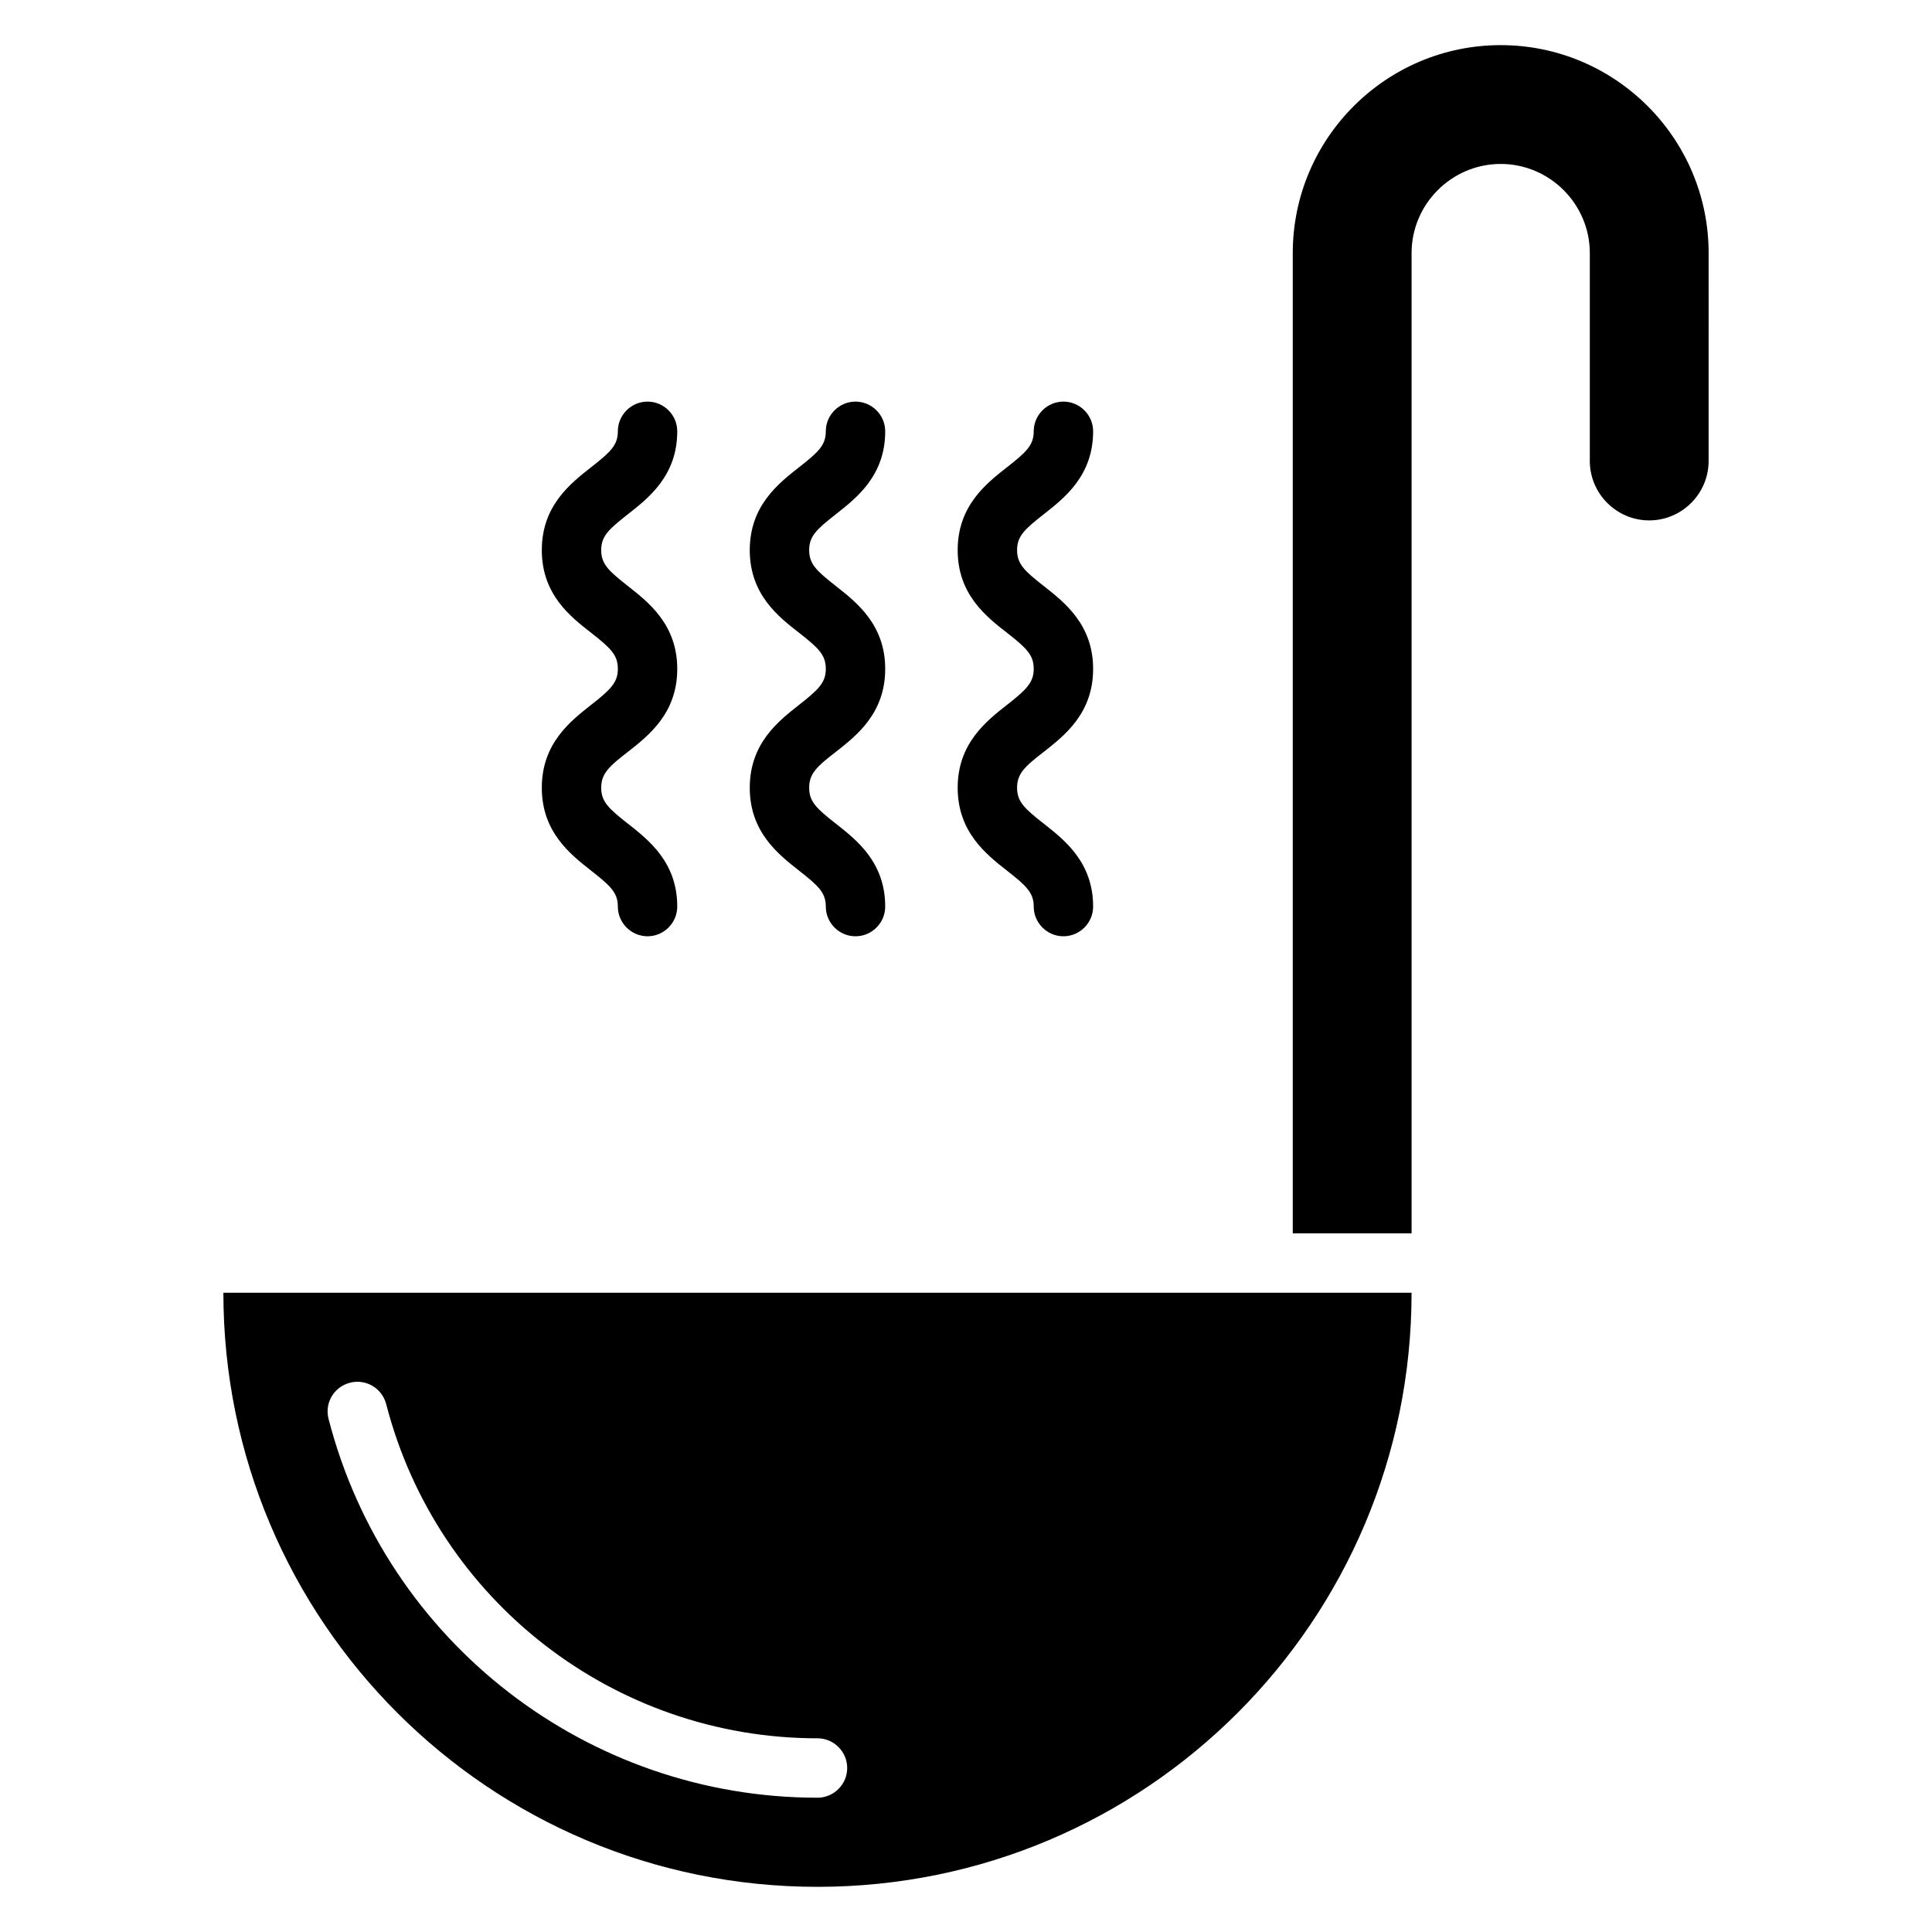 <?xml version="1.0" encoding="UTF-8"?>
<!-- Uploaded to: SVG Repo, www.svgrepo.com, Generator: SVG Repo Mixer Tools -->
<svg fill="#000000" width="800px" height="800px" version="1.1" viewBox="144 144 512 512" xmlns="http://www.w3.org/2000/svg">
 <g>
  <path d="m410.86 330.8c-5.512 4.328-13.066 10.234-13.066 21.965s7.559 17.633 13.066 21.965c5.117 4.016 7.086 5.824 7.086 9.523 0 4.328 3.543 7.871 7.871 7.871 4.328 0 7.871-3.543 7.871-7.871 0-11.73-7.559-17.633-13.066-21.965-5.117-4.016-7.086-5.824-7.086-9.523s1.969-5.59 7.086-9.523c5.512-4.328 13.066-10.234 13.066-21.965s-7.559-17.633-13.066-21.965c-5.117-4.016-7.086-5.824-7.086-9.523s1.969-5.512 7.086-9.523c5.512-4.328 13.066-10.234 13.066-21.965 0-4.328-3.543-7.871-7.871-7.871-4.328 0-7.871 3.543-7.871 7.871 0 3.699-1.969 5.512-7.086 9.523-5.512 4.328-13.066 10.234-13.066 21.965s7.559 17.633 13.145 21.965c5.117 4.016 7.008 5.824 7.008 9.523-0.004 3.617-1.969 5.508-7.086 9.523z"/>
  <path d="m355.76 330.8c-5.512 4.328-13.066 10.234-13.066 21.965s7.559 17.633 13.066 21.965c5.117 4.016 7.086 5.824 7.086 9.523 0 4.328 3.543 7.871 7.871 7.871s7.871-3.543 7.871-7.871c0-11.73-7.559-17.633-13.066-21.965-5.117-4.016-7.086-5.824-7.086-9.523s1.969-5.59 7.086-9.523c5.512-4.328 13.066-10.234 13.066-21.965s-7.559-17.633-13.066-21.965c-5.117-4.016-7.086-5.824-7.086-9.523s1.969-5.512 7.086-9.523c5.512-4.328 13.066-10.234 13.066-21.965 0-4.328-3.543-7.871-7.871-7.871s-7.871 3.543-7.871 7.871c0 3.699-1.969 5.512-7.086 9.523-5.512 4.328-13.066 10.234-13.066 21.965s7.559 17.633 13.145 21.965c5.117 4.016 7.008 5.824 7.008 9.523 0 3.617-1.969 5.508-7.086 9.523z"/>
  <path d="m300.65 330.8c-5.512 4.328-13.066 10.234-13.066 21.965s7.559 17.633 13.066 21.965c5.117 4.016 7.086 5.824 7.086 9.523 0 4.328 3.543 7.871 7.871 7.871s7.871-3.543 7.871-7.871c0-11.73-7.559-17.633-13.066-21.965-5.117-4.016-7.086-5.824-7.086-9.523s1.969-5.59 7.086-9.523c5.512-4.328 13.066-10.234 13.066-21.965s-7.559-17.633-13.066-21.965c-5.117-4.016-7.086-5.824-7.086-9.523s1.969-5.512 7.086-9.523c5.512-4.328 13.066-10.234 13.066-21.965 0-4.328-3.543-7.871-7.871-7.871s-7.871 3.543-7.871 7.871c0 3.699-1.969 5.512-7.086 9.523-5.512 4.328-13.066 10.234-13.066 21.965s7.559 17.633 13.145 21.965c5.117 4.016 7.008 5.824 7.008 9.523 0 3.617-1.969 5.508-7.086 9.523z"/>
  <path d="m541.7 155.96c-30.387 0-55.105 24.719-55.105 55.105v259.78h31.488v-259.78c0-12.988 10.629-23.617 23.617-23.617 12.988 0 23.617 10.629 23.617 23.617v55.105c0 8.66 7.086 15.742 15.742 15.742 8.66 0 15.742-7.086 15.742-15.742l0.004-55.105c0-30.387-24.719-55.105-55.105-55.105z"/>
  <path d="m360.64 644.03c86.984 0 157.44-70.453 157.44-157.44h-314.88c0 86.988 70.453 157.44 157.44 157.44zm-123.9-133.59c4.172-1.102 8.5 1.418 9.605 5.668 13.457 52.113 60.453 88.562 114.3 88.562 4.328 0 7.871 3.543 7.871 7.871s-3.543 7.871-7.871 7.871c-61.008 0-114.3-41.25-129.57-100.37-1.102-4.25 1.418-8.5 5.672-9.605z"/>
 </g>
</svg>